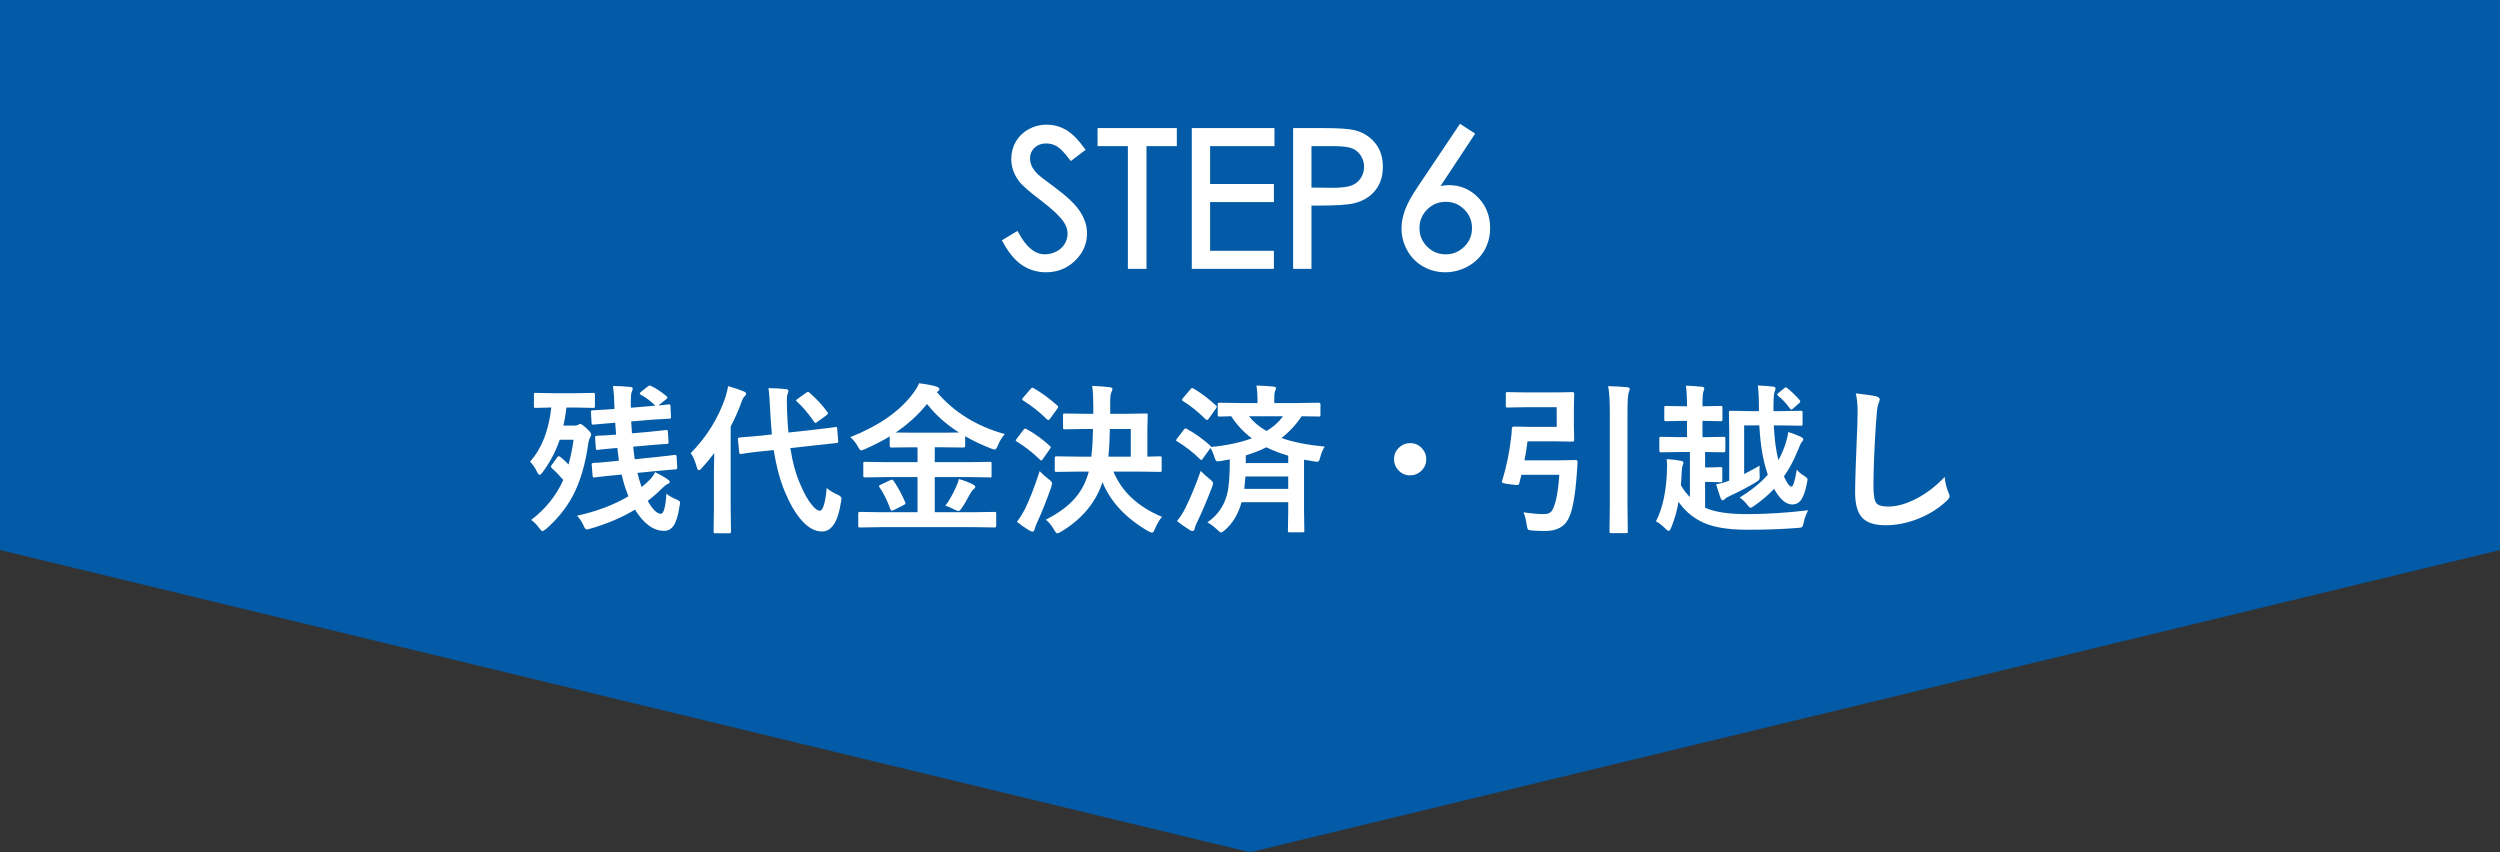 <?xml version="1.0" encoding="utf-8"?>
<!-- Generator: Adobe Illustrator 24.3.0, SVG Export Plug-In . SVG Version: 6.00 Build 0)  -->
<svg version="1.1" id="レイヤー_1" xmlns="http://www.w3.org/2000/svg" xmlns:xlink="http://www.w3.org/1999/xlink" x="0px"
	 y="0px" viewBox="0 0 264 90" enable-background="new 0 0 264 90" xml:space="preserve">
<rect x="0" y="0" width="264" height="90" fill="#333333" stroke="none"/>
<polygon fill="#035AA6" points="0,0 0,58.082 132,90 264,58.082 264,0 "/>
<g>
	<path fill="#FFFFFF" stroke="#FFFFFF" stroke-width="0.5" stroke-miterlimit="10" d="M106.132,25.465l1.221-0.732
		c0.859,1.582,1.853,2.373,2.979,2.373c0.481,0,0.935-0.112,1.357-0.337s0.745-0.525,0.967-0.903
		c0.221-0.378,0.332-0.778,0.332-1.201c0-0.481-0.163-0.954-0.488-1.416c-0.449-0.638-1.27-1.406-2.461-2.305
		c-1.198-0.905-1.943-1.56-2.236-1.963c-0.508-0.677-0.762-1.409-0.762-2.197c0-0.625,0.149-1.194,0.449-1.709
		s0.721-0.92,1.265-1.216s1.135-0.444,1.772-0.444c0.677,0,1.311,0.168,1.899,0.503s1.212,0.952,1.87,1.851l-1.172,0.889
		c-0.541-0.716-1.001-1.188-1.382-1.416s-0.796-0.342-1.245-0.342c-0.579,0-1.053,0.176-1.421,0.527s-0.552,0.784-0.552,1.299
		c0,0.312,0.065,0.615,0.195,0.908s0.368,0.612,0.713,0.957c0.188,0.183,0.808,0.661,1.855,1.436
		c1.243,0.918,2.096,1.735,2.559,2.451c0.462,0.716,0.693,1.436,0.693,2.158c0,1.042-0.396,1.946-1.187,2.715
		s-1.753,1.152-2.886,1.152c-0.872,0-1.663-0.232-2.373-0.698S106.73,26.559,106.132,25.465z"/>
	<path fill="#FFFFFF" stroke="#FFFFFF" stroke-width="0.5" stroke-miterlimit="10" d="M116.151,15.182v-1.406h7.871v1.406h-3.203
		v12.959h-1.465V15.182H116.151z"/>
	<path fill="#FFFFFF" stroke="#FFFFFF" stroke-width="0.5" stroke-miterlimit="10" d="M126.103,13.775h8.232v1.406h-6.797v4.502
		h6.738v1.406h-6.738v5.645h6.738v1.406h-8.174V13.775z"/>
	<path fill="#FFFFFF" stroke="#FFFFFF" stroke-width="0.5" stroke-miterlimit="10" d="M136.806,13.775h2.861
		c1.641,0,2.747,0.071,3.32,0.215c0.82,0.202,1.49,0.617,2.012,1.245c0.521,0.628,0.781,1.418,0.781,2.368
		c0,0.957-0.254,1.746-0.762,2.368s-1.208,1.04-2.1,1.255c-0.651,0.156-1.868,0.234-3.652,0.234h-1.025v6.68h-1.436V13.775z
		 M138.241,15.182v4.873l2.432,0.029c0.982,0,1.702-0.089,2.158-0.268c0.455-0.179,0.813-0.468,1.074-0.868
		c0.26-0.399,0.391-0.846,0.391-1.34c0-0.48-0.131-0.921-0.391-1.32c-0.261-0.399-0.604-0.685-1.03-0.853
		c-0.427-0.169-1.125-0.254-2.095-0.254H138.241z"/>
	<path fill="#FFFFFF" stroke="#FFFFFF" stroke-width="0.5" stroke-miterlimit="10" d="M154.247,13.414l1.182,0.771l-3.885,5.878
		c0.521-0.175,1.01-0.263,1.466-0.263c1.142,0,2.109,0.412,2.905,1.235s1.193,1.838,1.193,3.042c0,0.827-0.192,1.574-0.577,2.241
		c-0.384,0.667-0.931,1.198-1.638,1.592s-1.468,0.591-2.282,0.591c-0.789,0-1.521-0.19-2.195-0.571
		c-0.674-0.381-1.204-0.916-1.588-1.606c-0.385-0.69-0.577-1.429-0.577-2.217c0-0.586,0.119-1.203,0.356-1.851
		c0.238-0.647,0.664-1.428,1.277-2.339L154.247,13.414z M152.669,21.061c-0.835,0-1.547,0.295-2.137,0.884s-0.885,1.304-0.885,2.144
		c0,0.833,0.295,1.545,0.885,2.134c0.591,0.589,1.303,0.884,2.138,0.884s1.547-0.295,2.137-0.884
		c0.591-0.589,0.886-1.301,0.886-2.134c0-0.84-0.295-1.555-0.886-2.144C154.217,21.355,153.504,21.061,152.669,21.061z"/>
</g>
<g>
	<path fill="#FFFFFF" d="M62.625,41.49c0.095,0,0.152,0.011,0.175,0.033c0.017,0.022,0.024,0.075,0.024,0.157v1.204
		c0,0.094-0.011,0.149-0.033,0.166c-0.021,0.017-0.077,0.024-0.166,0.024l-1.834-0.041h-0.972c-0.088,0.725-0.196,1.361-0.323,1.909
		h1.187c0.166,0,0.285-0.027,0.357-0.083c0.116-0.061,0.196-0.092,0.24-0.092c0.1,0,0.311,0.147,0.631,0.44
		c0.349,0.31,0.523,0.537,0.523,0.681c0,0.089-0.05,0.207-0.149,0.357c-0.066,0.133-0.119,0.314-0.158,0.547
		c-0.304,2.225-0.854,4.087-1.651,5.587c-0.687,1.284-1.619,2.44-2.798,3.47c-0.21,0.16-0.34,0.24-0.39,0.24
		c-0.077,0-0.196-0.113-0.357-0.34c-0.237-0.332-0.517-0.614-0.838-0.847c1.521-1.162,2.65-2.567,3.387-4.217
		c-0.382-0.454-0.774-0.86-1.179-1.22c-0.089-0.095-0.133-0.158-0.133-0.191c0-0.039,0.033-0.1,0.1-0.183l0.564-0.788
		c0.061-0.089,0.116-0.133,0.166-0.133c0.039,0,0.097,0.027,0.174,0.082c0.282,0.222,0.57,0.487,0.863,0.797
		c0.244-0.874,0.421-1.745,0.531-2.614h-1.461c-0.409,1.218-1.015,2.368-1.817,3.453c-0.139,0.172-0.241,0.257-0.308,0.257
		c-0.071,0-0.151-0.085-0.24-0.257c-0.216-0.465-0.471-0.844-0.764-1.138c1.229-1.377,1.976-3.284,2.241-5.719l-1.644,0.041
		c-0.089,0-0.144-0.011-0.166-0.033c-0.017-0.021-0.025-0.074-0.025-0.157v-1.204c0-0.094,0.012-0.148,0.033-0.166
		c0.022-0.016,0.075-0.024,0.158-0.024l1.834,0.033h2.383L62.625,41.49z M60.924,54.464c2.108-0.465,3.921-1.15,5.437-2.059
		c-0.077-0.182-0.138-0.346-0.183-0.489c-0.21-0.554-0.387-1.153-0.531-1.802l-0.697,0.066c-0.631,0.056-1.179,0.114-1.644,0.175
		c-0.094,0.011-0.221,0.024-0.382,0.042c-0.071,0.011-0.121,0.019-0.149,0.024c-0.021,0-0.044,0-0.066,0
		c-0.077,0-0.121-0.063-0.133-0.19l-0.091-1.154c0-0.027,0-0.05,0-0.066c0-0.072,0.063-0.113,0.19-0.125
		c0.244,0,0.975-0.061,2.191-0.182l0.49-0.059c-0.05-0.321-0.105-0.767-0.166-1.336h-0.066c-0.604,0.049-1.115,0.097-1.536,0.141
		c-0.094,0.011-0.21,0.025-0.349,0.041c-0.071,0.012-0.119,0.018-0.141,0.018c-0.039,0.005-0.061,0.008-0.066,0.008
		c-0.066,0-0.105-0.063-0.116-0.191l-0.075-1.12c0-0.022,0-0.042,0-0.058c0-0.072,0.064-0.117,0.191-0.133
		c0.276,0,0.951-0.039,2.025-0.117c-0.045-0.536-0.075-0.957-0.092-1.262L64.8,44.653c-0.896,0.071-1.599,0.133-2.108,0.182
		c-0.044,0.006-0.071,0.009-0.083,0.009c-0.083,0-0.13-0.063-0.141-0.19l-0.066-1.138c0-0.017,0-0.039,0-0.066
		c0-0.066,0.069-0.108,0.207-0.124c0.033,0,0.136-0.006,0.308-0.018c0.542-0.021,1.153-0.061,1.834-0.115h0.133v-0.274
		c-0.017-0.803-0.066-1.521-0.149-2.158c0.614,0,1.209,0.033,1.785,0.1c0.193,0,0.29,0.063,0.29,0.19
		c0,0.056-0.014,0.122-0.041,0.199c-0.039,0.095-0.062,0.147-0.066,0.158c-0.062,0.144-0.092,0.487-0.092,1.029
		c0,0.155,0.003,0.362,0.009,0.623l1.834-0.158l0.747-0.066c-0.503-0.492-1.007-0.871-1.511-1.137
		c-0.088-0.056-0.133-0.103-0.133-0.142c0-0.05,0.039-0.105,0.116-0.166l0.714-0.564c0.095-0.077,0.166-0.116,0.216-0.116
		c0.028,0,0.069,0.011,0.125,0.033c0.531,0.249,1.082,0.611,1.651,1.088c0.066,0.049,0.1,0.097,0.1,0.141
		c0,0.05-0.044,0.11-0.133,0.183l-0.821,0.664l1.07-0.116l0.092-0.008c0.077,0,0.116,0.063,0.116,0.19l0.05,1.12
		c0,0.1-0.009,0.158-0.025,0.175c-0.021,0.022-0.077,0.033-0.166,0.033c-0.027,0.006-0.13,0.011-0.307,0.017
		c-0.554,0.022-1.171,0.061-1.852,0.116l-1.851,0.157c0.011,0.305,0.038,0.723,0.083,1.254l1.552-0.133
		c0.604-0.056,1.118-0.107,1.544-0.158c0.083-0.011,0.199-0.024,0.349-0.041c0.072-0.011,0.122-0.017,0.149-0.017
		c0.033-0.006,0.059-0.009,0.075-0.009c0.071,0,0.113,0.059,0.124,0.175l0.066,1.087c0.006,0.022,0.009,0.048,0.009,0.075
		c0,0.083-0.063,0.13-0.191,0.142c-0.171,0-0.863,0.052-2.075,0.157l-1.478,0.133c0.066,0.592,0.122,1.035,0.166,1.328l2.025-0.208
		c0.626-0.061,1.176-0.121,1.652-0.182c0.044-0.006,0.174-0.022,0.39-0.051c0.072-0.011,0.122-0.016,0.149-0.016
		c0.045-0.006,0.072-0.009,0.083-0.009c0.072,0,0.113,0.063,0.125,0.19l0.066,1.121c0,0.022,0,0.047,0,0.074
		c0,0.089-0.059,0.139-0.175,0.15c-0.127,0-0.868,0.063-2.225,0.19l-1.801,0.183c0.1,0.404,0.219,0.819,0.356,1.245
		c0.012,0.056,0.039,0.139,0.083,0.249c0.271-0.21,0.573-0.481,0.905-0.813c0.221-0.238,0.396-0.492,0.522-0.764
		c0.548,0.271,0.991,0.525,1.328,0.764c0.139,0.083,0.208,0.18,0.208,0.29c0,0.084-0.069,0.15-0.208,0.199
		c-0.116,0.039-0.302,0.178-0.556,0.416c-0.465,0.476-0.982,0.932-1.553,1.369c0.515,0.907,0.979,1.361,1.395,1.361
		c0.294,0,0.487-0.708,0.581-2.125c0.249,0.222,0.617,0.432,1.104,0.631c0.227,0.094,0.34,0.199,0.34,0.315
		c0,0.05-0.021,0.188-0.066,0.415c-0.138,0.946-0.346,1.619-0.622,2.018c-0.249,0.365-0.581,0.547-0.996,0.547
		c-1.129,0-2.155-0.746-3.08-2.24c-1.345,0.818-2.913,1.488-4.706,2.008c-0.21,0.056-0.341,0.084-0.391,0.084
		c-0.116,0-0.234-0.152-0.356-0.457C61.399,55.026,61.173,54.696,60.924,54.464z"/>
	<path fill="#FFFFFF" d="M72.943,47.849c1.683-1.716,2.899-3.672,3.652-5.869c0.16-0.52,0.257-0.921,0.29-1.203
		c0.726,0.205,1.271,0.388,1.636,0.548c0.183,0.077,0.273,0.16,0.273,0.249c0,0.094-0.063,0.196-0.19,0.307
		c-0.116,0.1-0.229,0.327-0.341,0.682c-0.299,0.818-0.666,1.646-1.104,2.481v8.517l0.033,2.564c0,0.089-0.014,0.145-0.042,0.166
		c-0.021,0.018-0.077,0.025-0.166,0.025h-1.428c-0.094,0-0.151-0.011-0.174-0.033c-0.017-0.022-0.025-0.074-0.025-0.158l0.033-2.564
		v-3.811c0-0.381,0.012-1.015,0.033-1.9c-0.376,0.504-0.808,1.023-1.295,1.561c-0.138,0.16-0.246,0.24-0.323,0.24
		c-0.094,0-0.166-0.097-0.216-0.29C73.425,48.739,73.209,48.236,72.943,47.849z M88.208,45.093c0.033-0.006,0.062-0.008,0.083-0.008
		c0.066,0,0.105,0.061,0.116,0.182l0.108,1.304c0.005,0.033,0.008,0.061,0.008,0.083c0,0.072-0.061,0.113-0.183,0.125l-2.324,0.257
		l-2.557,0.282c0.244,1.555,0.609,2.863,1.096,3.926c0.388,0.919,0.792,1.625,1.212,2.117c0.321,0.382,0.59,0.572,0.806,0.572
		c0.332,0,0.575-0.799,0.73-2.398c0.293,0.26,0.661,0.487,1.104,0.681c0.305,0.133,0.457,0.271,0.457,0.415
		c0,0.056-0.017,0.172-0.05,0.349c-0.311,2.098-0.982,3.146-2.018,3.146c-0.791,0-1.563-0.459-2.315-1.377
		c-0.576-0.703-1.096-1.613-1.561-2.731c-0.531-1.234-0.936-2.731-1.212-4.491l-1.154,0.117c-0.664,0.066-1.239,0.135-1.727,0.207
		c-0.11,0.017-0.243,0.039-0.398,0.066c-0.077,0.011-0.127,0.017-0.149,0.017c-0.044,0.006-0.071,0.009-0.083,0.009
		c-0.083,0-0.13-0.064-0.141-0.191l-0.133-1.345c0-0.033,0-0.058,0-0.075c0-0.071,0.063-0.115,0.19-0.133l2.291-0.199l1.104-0.124
		c-0.089-1.085-0.146-1.912-0.175-2.481c-0.05-1.135-0.11-1.938-0.183-2.408c0.62,0,1.226,0.033,1.818,0.1
		c0.193,0.018,0.29,0.084,0.29,0.199c0,0.084-0.033,0.202-0.1,0.357c-0.044,0.105-0.066,0.324-0.066,0.656
		c0,0.077,0.006,0.426,0.017,1.045c0.045,1.047,0.095,1.824,0.149,2.333l2.632-0.29c0.652-0.072,1.233-0.142,1.743-0.208
		c0.017-0.006,0.154-0.024,0.415-0.058C88.128,45.106,88.181,45.099,88.208,45.093z M85.485,41.474
		c0.681,0.581,1.304,1.251,1.868,2.009c0.055,0.066,0.083,0.119,0.083,0.157c0,0.051-0.056,0.122-0.166,0.217l-0.972,0.697
		c-0.094,0.077-0.154,0.115-0.183,0.115c-0.033,0-0.077-0.038-0.133-0.115c-0.647-0.925-1.25-1.633-1.81-2.125
		c-0.066-0.056-0.1-0.108-0.1-0.158c0-0.039,0.059-0.094,0.175-0.166l0.896-0.631c0.088-0.066,0.152-0.1,0.19-0.1
		C85.369,41.374,85.419,41.407,85.485,41.474z"/>
	<path fill="#FFFFFF" d="M93.015,55.668l-2.175,0.033c-0.1,0-0.158-0.011-0.175-0.033c-0.021-0.017-0.033-0.061-0.033-0.133V54.24
		c0-0.089,0.015-0.142,0.042-0.157c0.022-0.018,0.077-0.025,0.166-0.025l2.175,0.033h3.876V50.38h-3.245l-2.283,0.033
		c-0.094,0-0.151-0.011-0.174-0.033c-0.017-0.021-0.025-0.071-0.025-0.148v-1.279c0-0.088,0.012-0.141,0.033-0.157
		c0.028-0.017,0.083-0.024,0.166-0.024l2.283,0.033h3.245v-1.569h-0.664l-2.092,0.024c-0.121,0-0.183-0.058-0.183-0.174v-1.004
		c-0.691,0.432-1.561,0.879-2.606,1.344c-0.199,0.089-0.334,0.133-0.406,0.133c-0.089,0-0.202-0.13-0.341-0.39
		c-0.216-0.404-0.486-0.739-0.813-1.005c2.988-1.178,5.188-2.703,6.6-4.573c0.332-0.442,0.556-0.816,0.672-1.12
		c0.853,0.11,1.464,0.229,1.835,0.356c0.204,0.061,0.307,0.152,0.307,0.274c0,0.071-0.055,0.151-0.166,0.24
		c-0.021,0.022-0.055,0.044-0.1,0.066c1.805,2.125,4.195,3.603,7.172,4.433c-0.293,0.321-0.536,0.725-0.73,1.212
		c-0.127,0.282-0.235,0.424-0.323,0.424c-0.056,0-0.191-0.039-0.407-0.117c-0.984-0.381-1.893-0.812-2.723-1.295v1.021
		c0,0.116-0.061,0.174-0.183,0.174l-2.108-0.024h-0.921v1.569h3.536l2.274-0.033c0.094,0,0.149,0.011,0.166,0.033
		c0.017,0.021,0.024,0.071,0.024,0.148v1.279c0,0.127-0.021,0.19-0.066,0.19l-0.124-0.009l-2.274-0.033h-3.536v3.711h4.117
		l2.191-0.033c0.088,0,0.141,0.011,0.157,0.033s0.025,0.072,0.025,0.149v1.295c0,0.11-0.062,0.166-0.183,0.166l-2.191-0.033H93.015z
		 M94.376,50.787c0.448,0.658,0.853,1.408,1.212,2.249c0.022,0.056,0.033,0.1,0.033,0.133c0,0.051-0.063,0.105-0.191,0.166
		l-1.054,0.531c-0.116,0.045-0.191,0.066-0.225,0.066c-0.038,0-0.077-0.047-0.116-0.141c-0.359-0.974-0.744-1.749-1.153-2.324
		c-0.044-0.056-0.066-0.1-0.066-0.133c0-0.039,0.066-0.092,0.199-0.158l0.971-0.456c0.1-0.044,0.169-0.066,0.208-0.066
		C94.249,50.654,94.31,50.698,94.376,50.787z M94.583,45.674c0.211,0.011,0.759,0.017,1.644,0.017h3.403
		c0.88,0,1.428-0.006,1.644-0.017c-1.355-0.863-2.481-1.868-3.378-3.013C96.938,43.834,95.834,44.838,94.583,45.674z M99.829,53.41
		c0.388-0.521,0.756-1.162,1.104-1.926c0.171-0.376,0.279-0.675,0.323-0.896c0.515,0.139,0.991,0.318,1.428,0.54
		c0.205,0.104,0.308,0.201,0.308,0.29c0,0.083-0.069,0.175-0.208,0.274c-0.121,0.1-0.252,0.279-0.39,0.539
		c-0.311,0.604-0.609,1.106-0.896,1.511c-0.116,0.149-0.208,0.224-0.274,0.224c-0.061,0-0.19-0.044-0.39-0.133
		C100.436,53.618,100.101,53.477,99.829,53.41z"/>
	<path fill="#FFFFFF" d="M108.412,45.317c0.858,0.47,1.675,1.06,2.449,1.768c0.066,0.066,0.1,0.11,0.1,0.133
		c0,0.033-0.033,0.103-0.1,0.207l-0.764,1.088c-0.05,0.077-0.094,0.116-0.133,0.116s-0.092-0.033-0.158-0.1
		c-0.747-0.73-1.552-1.358-2.415-1.884c-0.089-0.056-0.133-0.098-0.133-0.125c0-0.033,0.039-0.1,0.116-0.199l0.697-0.922
		c0.077-0.094,0.141-0.141,0.19-0.141C108.296,45.259,108.346,45.278,108.412,45.317z M107.392,55.104
		c0.299-0.398,0.584-0.854,0.854-1.37c0.493-1.007,1.008-2.335,1.544-3.984c0.271,0.294,0.59,0.579,0.955,0.855
		c0.238,0.177,0.356,0.324,0.356,0.439c0,0.039-0.027,0.164-0.083,0.374c-0.515,1.467-1.021,2.733-1.519,3.802
		c-0.133,0.293-0.216,0.521-0.249,0.681c-0.039,0.16-0.108,0.241-0.208,0.241c-0.083,0-0.201-0.045-0.356-0.133
		C108.199,55.715,107.768,55.413,107.392,55.104z M109.159,41.001c0.78,0.432,1.61,1.037,2.49,1.817c0.066,0.05,0.1,0.1,0.1,0.149
		c0,0.039-0.035,0.107-0.107,0.207l-0.78,1.071c-0.061,0.083-0.108,0.124-0.142,0.124c-0.027,0-0.077-0.024-0.149-0.074
		c-0.835-0.819-1.674-1.483-2.515-1.992c-0.077-0.044-0.116-0.083-0.116-0.116c0-0.044,0.039-0.113,0.116-0.208l0.78-0.912
		c0.077-0.084,0.139-0.125,0.183-0.125C109.058,40.942,109.104,40.962,109.159,41.001z M113.94,49.8l-2.365,0.033
		c-0.089,0-0.144-0.012-0.166-0.033c-0.017-0.022-0.025-0.072-0.025-0.15v-1.262c0-0.094,0.015-0.151,0.042-0.174
		c0.017-0.017,0.066-0.025,0.149-0.025l2.365,0.033h1.304c0.1-0.769,0.157-1.742,0.174-2.922h-0.78l-2.199,0.033
		c-0.089,0-0.142-0.011-0.158-0.033c-0.017-0.021-0.024-0.071-0.024-0.148v-1.295c0-0.095,0.011-0.15,0.033-0.166
		c0.022-0.018,0.072-0.025,0.149-0.025l2.199,0.033h0.813v-0.979c0-0.764-0.038-1.422-0.116-1.976
		c0.902,0.05,1.52,0.097,1.852,0.141c0.193,0.033,0.29,0.1,0.29,0.199c0,0.062-0.041,0.181-0.124,0.357
		c-0.078,0.16-0.116,0.501-0.116,1.021v1.236h1.544l2.225-0.033c0.094,0,0.149,0.011,0.166,0.033s0.024,0.074,0.024,0.158
		l-0.033,1.494v2.871l1.328-0.033c0.089,0,0.142,0.015,0.158,0.042c0.017,0.022,0.024,0.075,0.024,0.157v1.262
		c0,0.084-0.01,0.135-0.028,0.154c-0.02,0.02-0.071,0.029-0.154,0.029l-2.349-0.033h-2.565c0.892,2.136,2.602,3.729,5.13,4.781
		c-0.249,0.281-0.498,0.705-0.747,1.27c-0.11,0.271-0.213,0.406-0.307,0.406c-0.045,0-0.18-0.055-0.407-0.166
		c-2.368-1.377-3.976-3.102-4.822-5.171c-0.709,2.152-2.161,3.894-4.358,5.222c-0.21,0.121-0.351,0.182-0.423,0.182
		c-0.077,0-0.191-0.13-0.341-0.39c-0.249-0.442-0.536-0.794-0.863-1.054c1.378-0.697,2.438-1.492,3.18-2.383
		c0.631-0.764,1.084-1.663,1.361-2.697H113.94z M117.045,48.222h2.366V45.3h-2.208C117.187,46.413,117.134,47.387,117.045,48.222z"
		/>
	<path fill="#FFFFFF" d="M125.346,45.3c0.847,0.465,1.658,1.044,2.433,1.735c0.061,0.061,0.091,0.105,0.091,0.133
		c0,0.011-0.002,0.022-0.008,0.033c1.654-0.155,3.099-0.459,4.333-0.913c-0.875-0.653-1.6-1.431-2.175-2.332
		c-0.326,0.005-0.634,0.014-0.922,0.024c-0.193,0.006-0.293,0.009-0.299,0.009c-0.1,0-0.157-0.012-0.174-0.033
		c-0.022-0.022-0.033-0.072-0.033-0.15v-1.111c0-0.078,0.014-0.125,0.041-0.142c0.022-0.017,0.078-0.024,0.166-0.024l2.324,0.033
		h1.669v-0.225c0-0.664-0.039-1.206-0.116-1.627c0.664,0.017,1.265,0.056,1.801,0.116c0.183,0.017,0.274,0.075,0.274,0.175
		c0,0.049-0.042,0.168-0.125,0.356c-0.044,0.1-0.066,0.409-0.066,0.93v0.274h2.35l2.341-0.033c0.127,0,0.19,0.055,0.19,0.166v1.111
		c0,0.089-0.011,0.142-0.033,0.158c-0.021,0.017-0.074,0.025-0.157,0.025c-0.017,0-0.097-0.003-0.241-0.009
		c-0.476-0.011-0.996-0.02-1.561-0.024c-0.581,0.885-1.289,1.651-2.125,2.299c1.179,0.421,2.703,0.725,4.574,0.913
		c-0.188,0.243-0.352,0.628-0.49,1.153c-0.05,0.188-0.094,0.309-0.133,0.361c-0.038,0.053-0.103,0.079-0.19,0.079
		c-0.05,0-0.152-0.011-0.308-0.033c-0.21-0.027-0.567-0.089-1.07-0.183v5.396l0.033,2.083c0,0.095-0.014,0.15-0.042,0.166
		c-0.021,0.018-0.074,0.025-0.157,0.025h-1.345c-0.095,0-0.149-0.011-0.166-0.033s-0.025-0.074-0.025-0.158l0.033-2.083v-0.905
		h-4.931c-0.332,1.229-0.915,2.209-1.751,2.939c-0.199,0.171-0.335,0.257-0.407,0.257c-0.077,0-0.207-0.091-0.39-0.274
		c-0.326-0.32-0.678-0.586-1.055-0.797c1.062-0.73,1.755-1.715,2.075-2.955c0.194-0.713,0.291-1.944,0.291-3.693
		c-0.199,0.044-0.523,0.103-0.972,0.174c-0.171,0.022-0.276,0.033-0.315,0.033c-0.088,0-0.154-0.035-0.199-0.107
		c-0.033-0.05-0.077-0.16-0.133-0.332c-0.116-0.376-0.257-0.7-0.423-0.971l-0.83,1.153c-0.05,0.077-0.097,0.116-0.142,0.116
		c-0.033,0-0.083-0.033-0.149-0.1c-0.681-0.681-1.475-1.301-2.382-1.859c-0.089-0.05-0.133-0.089-0.133-0.116
		c0-0.039,0.039-0.105,0.116-0.199l0.697-0.921c0.077-0.095,0.141-0.142,0.19-0.142C125.229,45.242,125.279,45.262,125.346,45.3z
		 M124.292,55.021c0.326-0.398,0.617-0.847,0.871-1.345c0.581-1.179,1.124-2.493,1.627-3.942c0.299,0.299,0.617,0.583,0.955,0.854
		c0.238,0.188,0.356,0.335,0.356,0.44c0,0.071-0.033,0.201-0.1,0.39c-0.625,1.621-1.159,2.872-1.602,3.752
		c-0.155,0.338-0.238,0.564-0.249,0.681c-0.022,0.149-0.097,0.225-0.225,0.225c-0.094,0-0.196-0.039-0.307-0.117
		C125.039,55.593,124.597,55.28,124.292,55.021z M126.043,41.034c0.764,0.447,1.547,1.037,2.35,1.768c0.066,0.05,0.1,0.1,0.1,0.149
		c0,0.033-0.033,0.103-0.1,0.208l-0.764,1.07c-0.072,0.083-0.127,0.125-0.166,0.125c-0.027,0-0.075-0.025-0.142-0.075
		c-0.841-0.824-1.641-1.467-2.398-1.926c-0.077-0.044-0.116-0.083-0.116-0.116c0-0.039,0.039-0.105,0.116-0.199l0.78-0.922
		c0.077-0.094,0.141-0.141,0.19-0.141C125.927,40.976,125.977,40.995,126.043,41.034z M131.397,51.626h4.64v-1.312h-4.516
		C131.478,50.867,131.436,51.305,131.397,51.626z M131.555,48.089v0.814h4.482v-0.781c-0.83-0.243-1.599-0.539-2.308-0.888
		C133.127,47.544,132.401,47.829,131.555,48.089z M135.498,43.956h-3.603c0.465,0.598,1.082,1.117,1.851,1.561
		C134.443,45.101,135.027,44.581,135.498,43.956z"/>
	<path fill="#FFFFFF" d="M148.912,46.794c0.503,0,0.924,0.188,1.262,0.564c0.293,0.321,0.439,0.7,0.439,1.138
		c0,0.504-0.188,0.924-0.564,1.262c-0.32,0.293-0.7,0.44-1.137,0.44c-0.504,0-0.924-0.188-1.262-0.564
		c-0.293-0.321-0.44-0.7-0.44-1.138c0-0.504,0.188-0.924,0.564-1.262C148.096,46.941,148.475,46.794,148.912,46.794z"/>
	<path fill="#FFFFFF" d="M164.385,43.001h-3.246l-1.942,0.033c-0.088,0-0.141-0.011-0.157-0.033s-0.025-0.072-0.025-0.149V41.59
		c0-0.089,0.012-0.142,0.033-0.157c0.022-0.018,0.072-0.025,0.149-0.025l1.942,0.033h3.113l1.817-0.033
		c0.111,0,0.166,0.063,0.166,0.191l-0.033,1.535v1.768l0.033,1.545c0,0.127-0.055,0.19-0.166,0.19l-1.817-0.033h-2.947
		c-0.088,0.736-0.196,1.405-0.323,2.009h3.61l1.793-0.033c0.139,0,0.208,0.072,0.208,0.216l-0.083,1.245
		c-0.172,2.391-0.468,3.971-0.889,4.74c-0.426,0.863-1.253,1.295-2.481,1.295c-0.426,0-0.86-0.018-1.304-0.051
		c-0.271-0.016-0.432-0.055-0.481-0.115c-0.05-0.056-0.094-0.211-0.133-0.465c-0.083-0.576-0.196-1.024-0.34-1.346
		c0.857,0.128,1.544,0.191,2.059,0.191c0.459,0.017,0.777-0.107,0.954-0.373c0.388-0.643,0.643-1.901,0.764-3.777h-4.001
		l-0.232,0.922c-0.027,0.104-0.104,0.157-0.232,0.157c-0.11,0-0.351-0.024-0.722-0.075c-0.587-0.071-0.88-0.148-0.88-0.232
		c0-0.016,0.006-0.041,0.017-0.074c0.459-1.521,0.77-2.982,0.93-4.383c0.072-0.498,0.107-0.889,0.107-1.17
		c0-0.161,0.078-0.241,0.232-0.241l1.636,0.033h2.872V43.001z M169.821,40.776c0.853,0.022,1.522,0.061,2.009,0.116
		c0.183,0.022,0.274,0.08,0.274,0.175c0,0.066-0.033,0.18-0.1,0.34c-0.095,0.232-0.142,0.957-0.142,2.175v9.638l0.033,2.889
		c0,0.088-0.011,0.144-0.033,0.166c-0.021,0.016-0.071,0.024-0.149,0.024h-1.568c-0.089,0-0.142-0.011-0.158-0.033
		s-0.024-0.075-0.024-0.157l0.033-2.873v-9.604C169.996,42.343,169.938,41.391,169.821,40.776z"/>
	<path fill="#FFFFFF" d="M179.94,44.445h-0.158v1.718h0.291l1.959-0.033c0.077,0,0.124,0.015,0.141,0.042
		c0.017,0.022,0.025,0.077,0.025,0.166v1.237c0,0.127-0.056,0.19-0.166,0.19l-1.976-0.033v1.627h0.598l1.021-0.033
		c0.095,0,0.152,0.011,0.175,0.033c0.017,0.022,0.024,0.075,0.024,0.157v1.221c0,0.094-0.011,0.149-0.033,0.166
		c-0.021,0.017-0.077,0.025-0.166,0.025l-1.021-0.033h-0.598v2.714c0.974,0.454,2.435,0.681,4.383,0.681
		c2.103,0,4.27-0.136,6.499-0.406c-0.237,0.47-0.393,0.901-0.465,1.295c-0.061,0.281-0.121,0.445-0.183,0.489
		c-0.055,0.039-0.207,0.066-0.456,0.083c-1.605,0.127-3.384,0.191-5.338,0.191c-2.252,0-3.937-0.324-5.055-0.972
		c-0.874-0.476-1.603-1.135-2.184-1.976c-0.171,0.979-0.437,1.903-0.797,2.772c-0.1,0.205-0.177,0.308-0.232,0.308
		c-0.055,0-0.151-0.062-0.29-0.184c-0.376-0.381-0.733-0.661-1.071-0.838c0.726-1.395,1.115-3.251,1.171-5.57
		c0.006-0.077,0.008-0.157,0.008-0.24c0-0.216-0.014-0.471-0.041-0.764c0.642,0.044,1.14,0.105,1.494,0.183
		c0.183,0.033,0.273,0.097,0.273,0.19c0,0.072-0.027,0.175-0.083,0.308c-0.055,0.122-0.091,0.376-0.107,0.764
		c-0.022,0.581-0.05,1.016-0.083,1.304c0.238,0.442,0.556,0.863,0.954,1.262v-4.757h-1.12l-1.942,0.033
		c-0.11,0-0.166-0.063-0.166-0.19v-1.237c0-0.1,0.011-0.16,0.033-0.183c0.017-0.017,0.061-0.025,0.133-0.025l1.942,0.033h0.813
		v-1.718h-0.424l-1.784,0.033c-0.089,0-0.144-0.011-0.166-0.033c-0.017-0.022-0.025-0.072-0.025-0.149v-1.229
		c0-0.094,0.012-0.152,0.033-0.174c0.022-0.018,0.075-0.025,0.158-0.025l1.784,0.033h0.424v-0.1c0-0.857-0.039-1.55-0.116-2.075
		c0.575,0.017,1.132,0.056,1.668,0.116c0.183,0.017,0.274,0.074,0.274,0.174c0,0.072-0.027,0.175-0.083,0.308
		c-0.072,0.166-0.108,0.647-0.108,1.444v0.133h0.158l1.768-0.033c0.089,0,0.142,0.014,0.158,0.041
		c0.017,0.022,0.024,0.075,0.024,0.158v1.229c0,0.089-0.011,0.141-0.033,0.158c-0.021,0.016-0.071,0.024-0.149,0.024L179.94,44.445z
		 M184.182,44.927v5.13c0.315-0.155,0.86-0.448,1.636-0.88c-0.012,0.172-0.017,0.332-0.017,0.481c0,0.144,0.005,0.302,0.017,0.474
		c0.005,0.133,0.008,0.224,0.008,0.273c0,0.127-0.03,0.225-0.091,0.291c-0.045,0.049-0.149,0.127-0.315,0.232
		c-0.836,0.503-1.74,0.979-2.715,1.428c-0.237,0.1-0.401,0.193-0.489,0.281c-0.128,0.128-0.219,0.191-0.274,0.191
		c-0.1,0-0.18-0.069-0.24-0.207c-0.172-0.477-0.329-0.966-0.474-1.47c0.51-0.105,0.925-0.219,1.245-0.341l0.133-0.058v-5.213
		l-0.033-1.95c0-0.1,0.012-0.161,0.033-0.184c0.022-0.016,0.072-0.024,0.149-0.024l2.092,0.033h0.896v-0.407
		c0-0.912-0.038-1.679-0.116-2.299c0.537,0.017,1.062,0.056,1.577,0.116c0.194,0.017,0.291,0.08,0.291,0.19
		c0,0.095-0.033,0.219-0.1,0.374c-0.078,0.188-0.116,0.744-0.116,1.669v0.356h0.813l2.059-0.033c0.1,0,0.157,0.011,0.174,0.033
		s0.025,0.077,0.025,0.166v1.195c0,0.089-0.012,0.142-0.033,0.157c-0.022,0.018-0.078,0.025-0.166,0.025l-2.059-0.033h-0.78
		c0.071,1.461,0.235,2.684,0.489,3.669c0.255-0.459,0.477-0.952,0.664-1.478c0.211-0.631,0.335-1.129,0.374-1.494
		c0.531,0.172,0.963,0.335,1.295,0.49c0.193,0.1,0.29,0.19,0.29,0.273c0,0.1-0.058,0.207-0.174,0.324
		c-0.078,0.088-0.213,0.381-0.407,0.879c-0.42,1.035-0.907,1.943-1.461,2.723c0.327,0.72,0.593,1.08,0.797,1.08
		c0.178,0,0.365-0.598,0.564-1.793c0.194,0.237,0.465,0.465,0.813,0.68c0.216,0.133,0.324,0.255,0.324,0.365
		c0,0.045-0.02,0.161-0.059,0.35c-0.177,0.918-0.409,1.549-0.697,1.893c-0.221,0.26-0.509,0.39-0.863,0.39
		c-0.669,0-1.309-0.551-1.917-1.651c-0.631,0.664-1.328,1.259-2.092,1.784c-0.222,0.149-0.352,0.224-0.391,0.224
		c-0.055,0-0.163-0.097-0.323-0.29c-0.244-0.326-0.521-0.595-0.83-0.806c1.239-0.752,2.229-1.555,2.972-2.406
		c-0.006-0.028-0.028-0.095-0.066-0.199c-0.022-0.072-0.039-0.131-0.05-0.175c-0.41-1.245-0.67-2.855-0.78-4.831H184.182z
		 M188.739,40.983c0.453,0.365,0.885,0.783,1.295,1.254c0.055,0.077,0.083,0.13,0.083,0.158c0,0.049-0.039,0.104-0.116,0.166
		l-0.631,0.564c-0.1,0.088-0.169,0.133-0.208,0.133c-0.038,0-0.083-0.033-0.133-0.1c-0.365-0.521-0.785-0.975-1.262-1.361
		c-0.066-0.072-0.1-0.119-0.1-0.142c0-0.039,0.047-0.094,0.142-0.166l0.605-0.489c0.078-0.066,0.133-0.1,0.166-0.1
		C188.62,40.901,188.673,40.929,188.739,40.983z"/>
	<path fill="#FFFFFF" d="M195.969,41.54c1.079,0.122,1.788,0.225,2.125,0.307c0.271,0.066,0.407,0.175,0.407,0.324
		c0,0.089-0.059,0.276-0.175,0.564c-0.083,0.232-0.16,0.922-0.232,2.066c-0.171,2.623-0.257,4.817-0.257,6.583
		c0,0.924,0.105,1.511,0.315,1.76c0.205,0.232,0.62,0.349,1.245,0.349c0.901,0,1.896-0.279,2.979-0.838
		c1.074-0.56,2.067-1.323,2.98-2.291c0.061,0.608,0.19,1.147,0.39,1.618c0.089,0.199,0.133,0.335,0.133,0.407
		c0,0.154-0.113,0.332-0.34,0.531c-0.958,0.879-2.059,1.541-3.304,1.983c-1.041,0.376-2.087,0.564-3.138,0.564
		c-1.189,0-2.028-0.29-2.516-0.872c-0.453-0.542-0.681-1.408-0.681-2.598c0-1.057,0.081-3.506,0.241-7.346
		c0.017-0.576,0.024-0.969,0.024-1.18C196.168,42.71,196.102,42.065,195.969,41.54z"/>
</g>
</svg>
